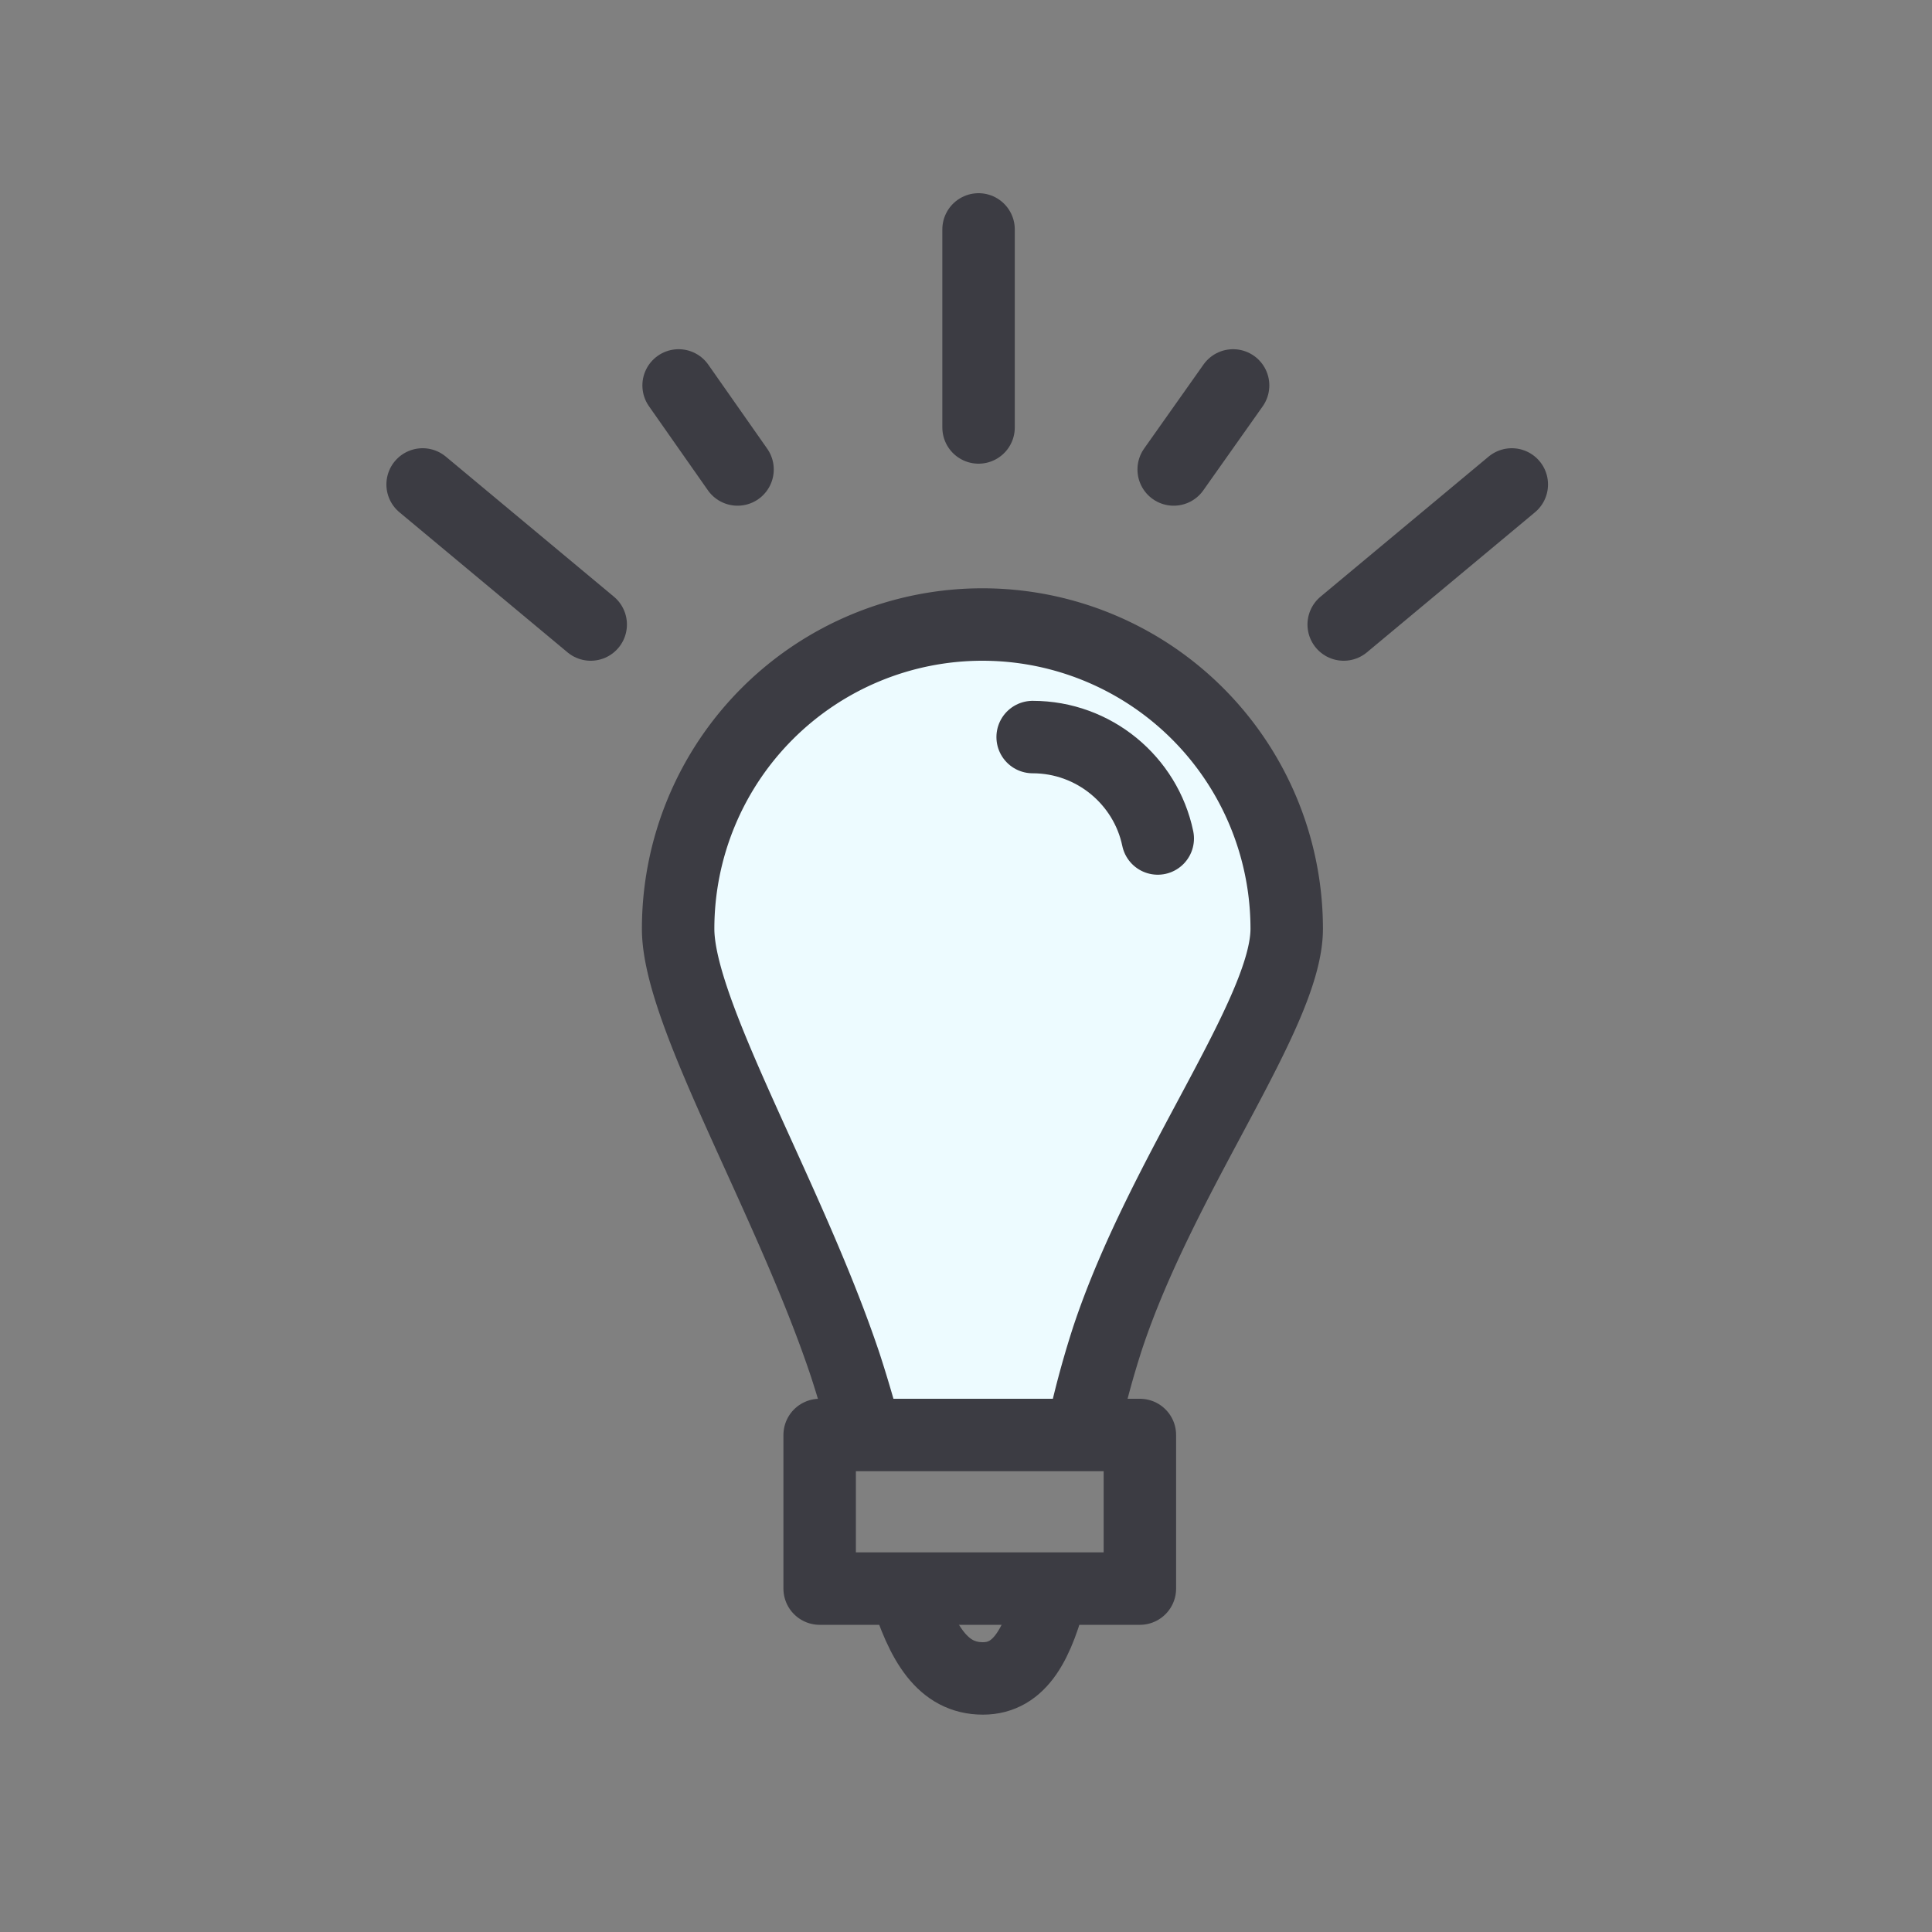 <svg width="40" height="40" fill="none" xmlns="http://www.w3.org/2000/svg"><rect width="100%" height="100%" fill="#808080" stroke="none"/><g clip-path="url(#a)"><path d="M21.78 32.89c-.28 1.12-.65 1.86-1.43 1.86-.83 0-1.26-.72-1.61-1.86" stroke="#3C3C43" stroke-width="1.5" stroke-miterlimit="10"/><path d="M17.93 29.71c-.13-.47-.27-.96-.43-1.45-1.16-3.47-3.46-7.27-3.46-9.03a6.3 6.3 0 0 1 6.3-6.3 6.3 6.3 0 0 1 6.3 6.3c0 1.74-2.57 5.04-3.71 8.48a19.6 19.6 0 0 0-.53 1.99" fill="#EDFBFF"/><path d="M17.93 29.71c-.13-.47-.27-.96-.43-1.45-1.16-3.47-3.46-7.27-3.46-9.03a6.3 6.3 0 0 1 6.3-6.3 6.3 6.3 0 0 1 6.3 6.3c0 1.74-2.57 5.04-3.71 8.48a19.6 19.6 0 0 0-.53 1.99" stroke="#3C3C43" stroke-width="1.5" stroke-miterlimit="10"/><path d="M23.6 29.71h-6.63v3.18h6.63v-3.18Zm-2.22-14.45c1.27 0 2.34.9 2.59 2.1M20.26 4.75v4.1M8.75 10.03l3.48 2.9m19.07-2.9-3.48 2.9M14.05 7.98l1.22 1.74m10.26-1.74L24.3 9.72" stroke="#3C3C43" stroke-width="1.5" stroke-linecap="round" stroke-linejoin="round"/></g><defs><clipPath id="a"><path fill="#fff" transform="translate(8 4)" d="M0 0h24.05v31.5H0z"/></clipPath></defs></svg>